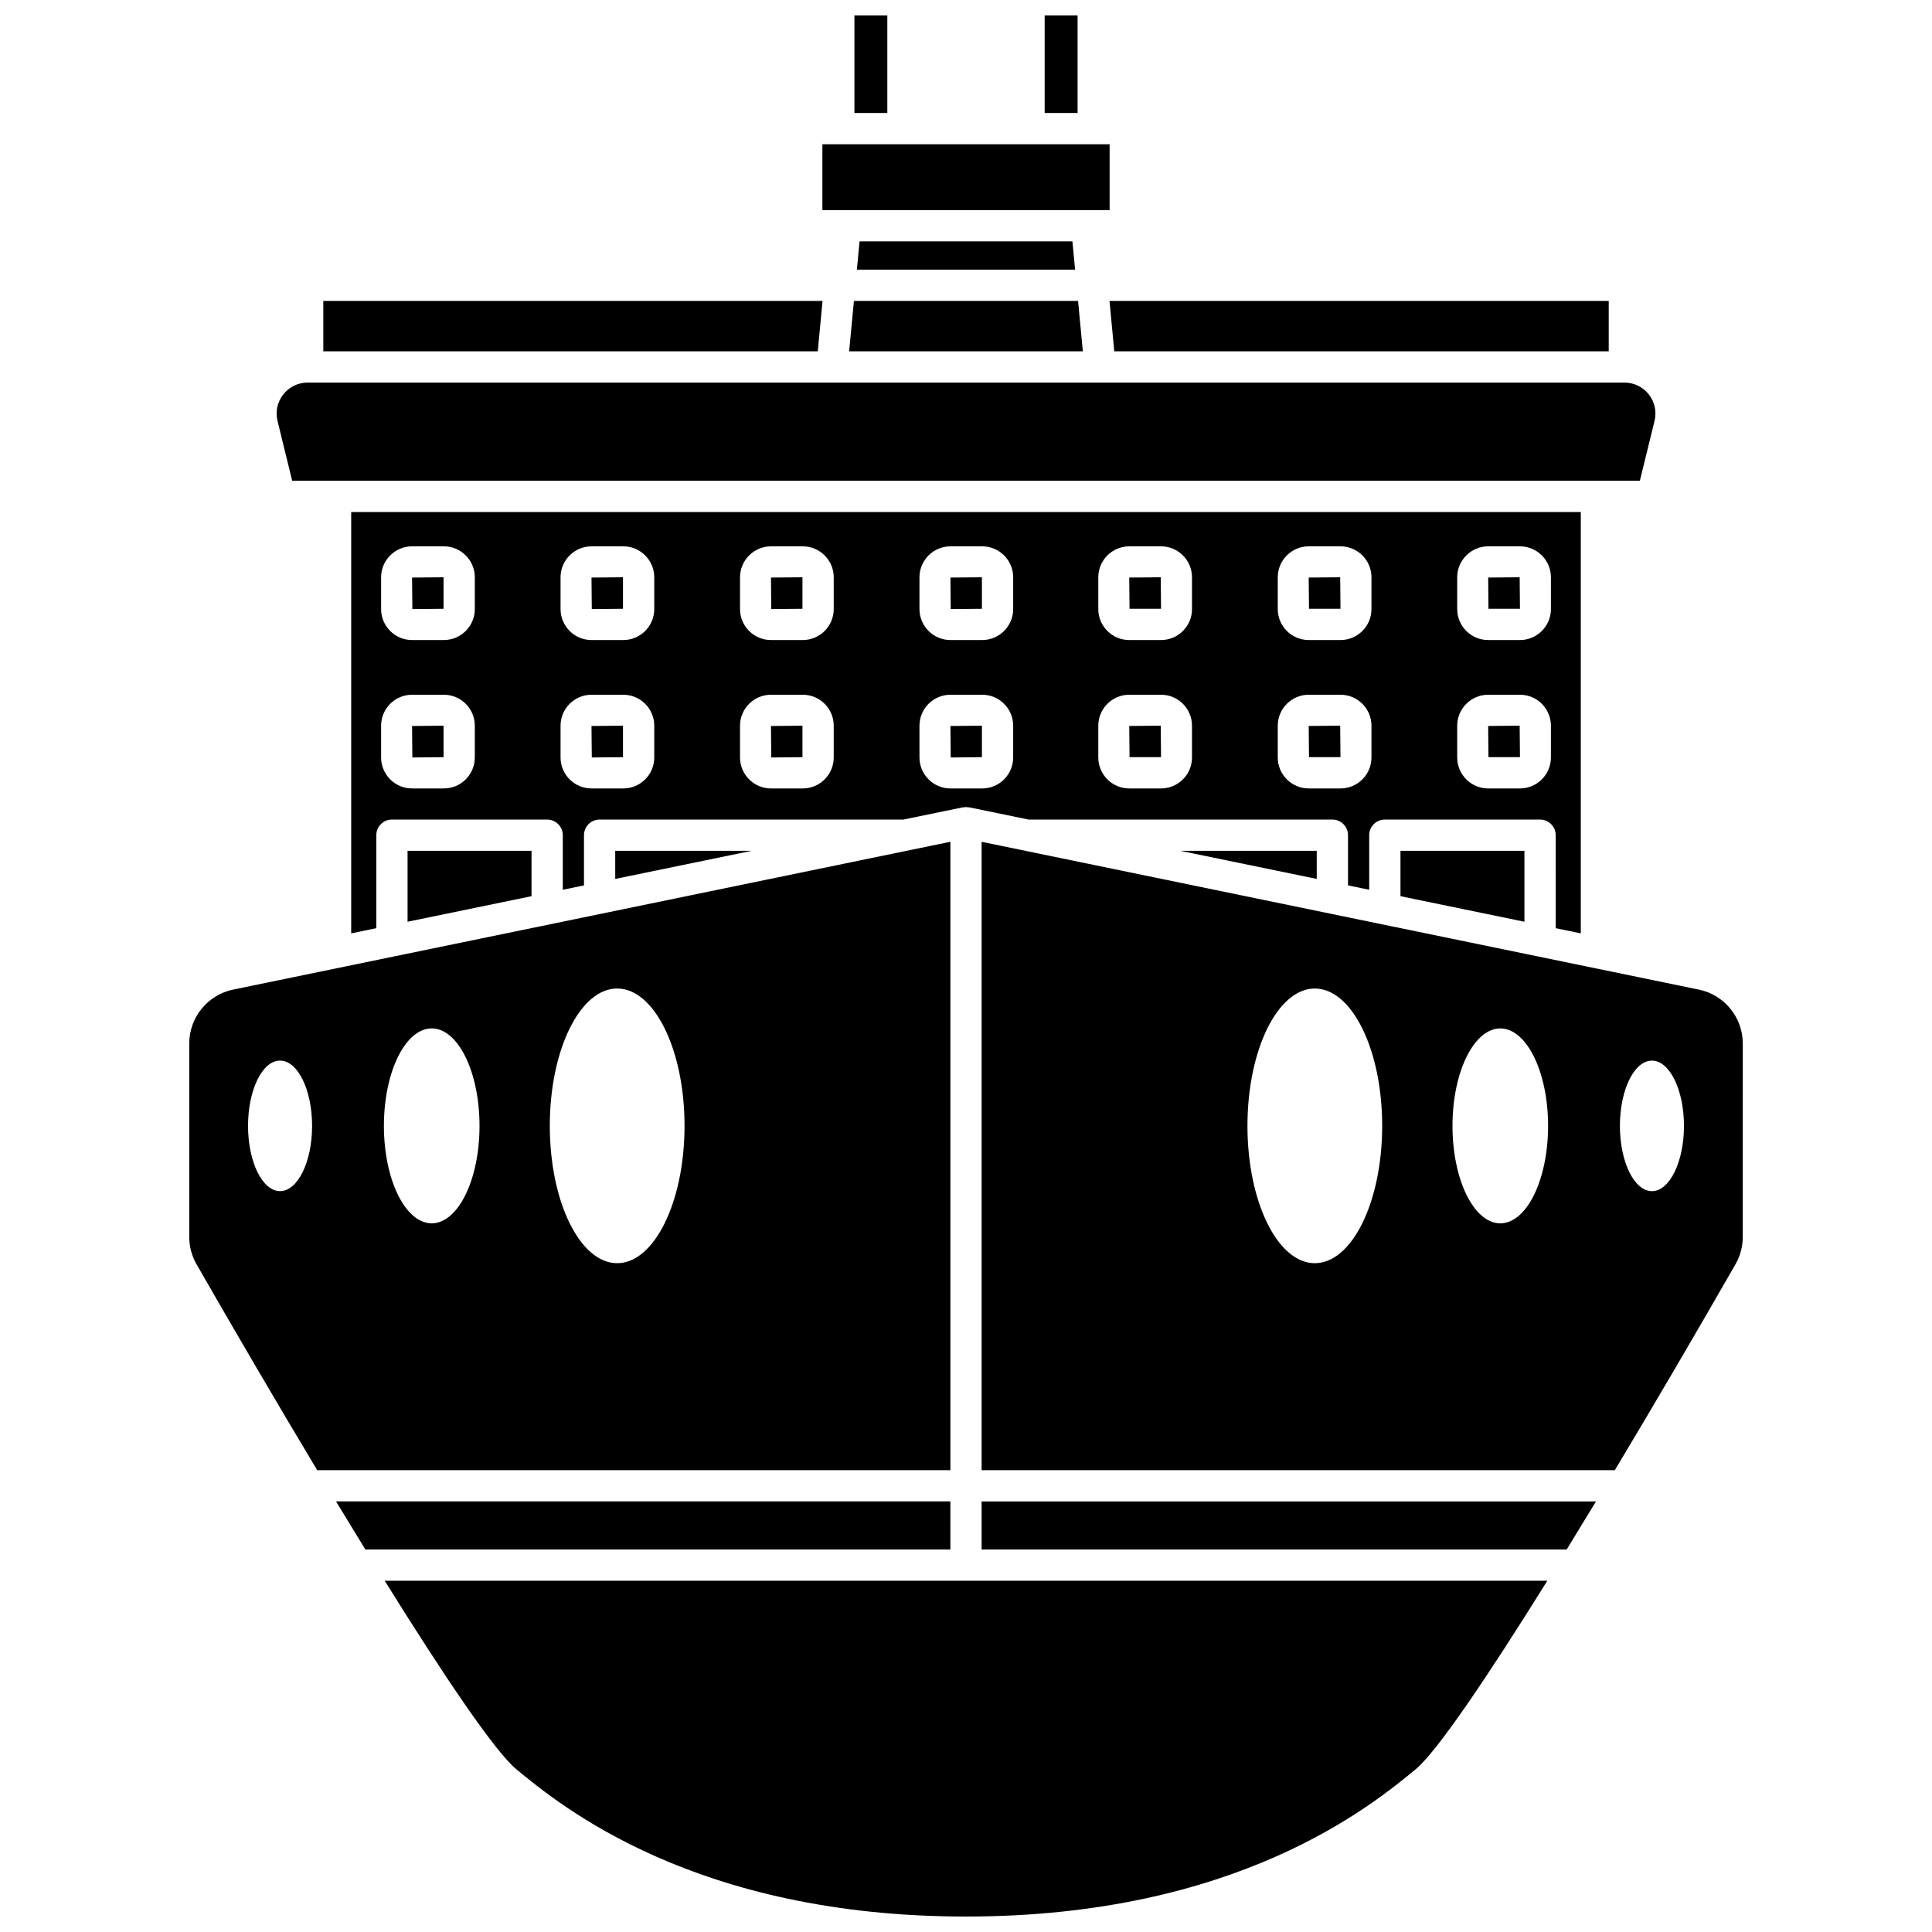 <?xml version="1.0" encoding="UTF-8"?>
<!-- Uploaded to: ICON Repo, www.iconrepo.com, Generator: ICON Repo Mixer Tools -->
<svg width="800px" height="800px" version="1.1" viewBox="144 144 512 512" xmlns="http://www.w3.org/2000/svg">
 <defs>
  <clipPath id="c">
   <path d="m370 148.09h10v25.906h-10z"/>
  </clipPath>
  <clipPath id="b">
   <path d="m420 148.09h10v25.906h-10z"/>
  </clipPath>
  <clipPath id="a">
   <path d="m245 562h310v89.902h-310z"/>
  </clipPath>
 </defs>
 <path d="m538.38 336.39 0.078 8.266h8.348l-0.078-8.344z"/>
 <path d="m443.26 297.06 0.078 8.27h8.348l-0.078-8.348z"/>
 <path d="m300.83 344.74 8.266-0.078v-8.344l-8.344 0.078z"/>
 <path d="m443.26 336.39 0.078 8.266h8.348l-0.078-8.344z"/>
 <path d="m490.82 297.06 0.078 8.27h8.344l-0.078-8.348z"/>
 <path d="m490.82 336.39 0.078 8.266h8.344l-0.078-8.344z"/>
 <path d="m438.06 182.23h-76.117v17.449h76.117z"/>
 <path d="m439.29 237.1h131.04v-13.355h-132.3z"/>
 <path d="m369.03 237.1h61.934l-1.266-13.355h-59.398z"/>
 <path d="m253.28 305.41 8.266-0.078v-8.348l-8.348 0.078z"/>
 <path d="m253.28 344.74 8.266-0.078v-8.344l-8.348 0.078z"/>
 <path d="m348.39 344.74 8.27-0.078v-8.344l-8.344 0.078z"/>
 <path d="m300.83 305.41 8.266-0.078v-8.348l-8.344 0.078z"/>
 <path d="m348.39 305.41 8.27-0.078v-8.348l-8.344 0.078z"/>
 <path d="m395.95 305.41 8.27-0.078v-8.348l-8.348 0.078z"/>
 <path d="m395.95 344.74 8.27-0.078v-8.344l-8.348 0.078z"/>
 <path d="m361.98 223.75h-132.3v13.355h131.04z"/>
 <path d="m221.43 271.41h357.15l3.887-15.844c0.605-2.473 0.055-5.035-1.516-7.035-1.57-2-3.93-3.148-6.473-3.148h-348.94c-2.543 0-4.902 1.148-6.473 3.148-1.57 2-2.125 4.57-1.516 7.035z"/>
 <path d="m371.79 207.96-0.707 7.496h57.828l-0.711-7.496z"/>
 <path d="m404.14 554.64h155.04c2.547-4.141 5.144-8.398 7.769-12.742h-162.81z"/>
 <g clip-path="url(#c)">
  <path d="m370.43 148.09h8.719v25.852h-8.719z"/>
 </g>
 <path d="m284.86 381.5v-12.027h-32.852v18.797z"/>
 <path d="m594.23 406.26-190.09-39.172v166.53h167.8c10.766-17.941 21.844-36.891 31.988-54.582 1.258-2.195 1.922-4.695 1.922-7.231l0.004-51.285c0.004-6.871-4.879-12.871-11.617-14.258zm-101.79 72.5c-9.863 0-17.852-16.293-17.852-36.395 0-20.102 7.992-36.395 17.852-36.395 9.863 0 17.852 16.293 17.852 36.395 0 20.102-7.988 36.395-17.852 36.395zm49.152-10.566c-6.996 0-12.668-11.562-12.668-25.824 0-14.262 5.676-25.824 12.668-25.824 6.996 0 12.668 11.562 12.668 25.824 0 14.262-5.672 25.824-12.668 25.824zm40.188-8.527c-4.684 0-8.488-7.746-8.488-17.297 0-9.551 3.797-17.297 8.488-17.297 4.684 0 8.488 7.746 8.488 17.297 0 9.551-3.805 17.297-8.488 17.297z"/>
 <path d="m395.86 367.08-190.09 39.176c-6.731 1.387-11.617 7.387-11.617 14.258v51.285c0 2.535 0.668 5.035 1.922 7.231 10.145 17.688 21.223 36.641 31.988 54.582h167.8v-166.53zm-177.64 92.582c-4.684 0-8.488-7.746-8.488-17.297 0-9.551 3.797-17.297 8.488-17.297 4.684 0 8.488 7.746 8.488 17.297 0 9.551-3.805 17.297-8.488 17.297zm40.188 8.527c-6.996 0-12.668-11.562-12.668-25.824 0-14.262 5.676-25.824 12.668-25.824 6.996 0 12.668 11.562 12.668 25.824 0.004 14.262-5.672 25.824-12.668 25.824zm49.148 10.566c-9.863 0-17.852-16.293-17.852-36.395 0-20.102 7.992-36.395 17.852-36.395 9.863 0 17.852 16.293 17.852 36.395 0 20.102-7.988 36.395-17.852 36.395z"/>
 <path d="m395.86 541.89h-162.81c2.625 4.34 5.223 8.598 7.769 12.742h155.04z"/>
 <g clip-path="url(#b)">
  <path d="m420.85 148.09h8.719v25.852h-8.719z"/>
 </g>
 <g clip-path="url(#a)">
  <path d="m280.84 612.88c11.703 9.652 47.328 39.023 119.16 39.023s107.45-29.375 119.16-39.023c5.641-4.652 18.961-24.379 34.895-49.965h-308.11c15.934 25.586 29.258 45.312 34.898 49.965z"/>
 </g>
 <path d="m538.38 297.06 0.078 8.27h8.348l-0.078-8.348z"/>
 <path d="m562.93 391.35v-111.65h-325.86v111.65l6.656-1.371v-24.648c0-2.285 1.855-4.141 4.141-4.141h41.137c2.285 0 4.141 1.855 4.141 4.141v14.465l5.617-1.156v-13.309c0-2.285 1.855-4.141 4.141-4.141h80.523l15.738-3.242c0.137-0.027 0.277 0.012 0.414 0 0.145-0.016 0.273-0.086 0.422-0.086 0.148 0 0.277 0.07 0.422 0.086 0.137 0.012 0.277-0.027 0.414 0l15.738 3.242h80.523c2.285 0 4.141 1.855 4.141 4.141v13.309l5.617 1.156v-14.465c0-2.285 1.855-4.141 4.141-4.141h41.137c2.285 0 4.141 1.855 4.141 4.141l0.004 24.648zm-293.1-46.609c0 4.523-3.684 8.203-8.203 8.203h-8.426c-4.527 0-8.203-3.684-8.203-8.203v-8.426c0-4.523 3.684-8.203 8.203-8.203h8.426c4.527 0 8.203 3.684 8.203 8.203zm0-39.328c0 4.523-3.684 8.203-8.203 8.203h-8.426c-4.527 0-8.203-3.684-8.203-8.203v-8.426c0-4.523 3.684-8.203 8.203-8.203h8.426c4.527 0 8.203 3.684 8.203 8.203zm47.555 39.328c0 4.523-3.684 8.203-8.203 8.203h-8.426c-4.523 0-8.203-3.684-8.203-8.203v-8.426c0-4.523 3.684-8.203 8.203-8.203h8.426c4.523 0 8.203 3.684 8.203 8.203zm0-39.328c0 4.523-3.684 8.203-8.203 8.203h-8.426c-4.523 0-8.203-3.684-8.203-8.203v-8.426c0-4.523 3.684-8.203 8.203-8.203h8.426c4.523 0 8.203 3.684 8.203 8.203zm47.562 39.328c0 4.523-3.684 8.203-8.203 8.203h-8.426c-4.527 0-8.203-3.684-8.203-8.203v-8.426c0-4.523 3.684-8.203 8.203-8.203h8.426c4.527 0 8.203 3.684 8.203 8.203zm0-39.328c0 4.523-3.684 8.203-8.203 8.203h-8.426c-4.527 0-8.203-3.684-8.203-8.203v-8.426c0-4.523 3.684-8.203 8.203-8.203h8.426c4.527 0 8.203 3.684 8.203 8.203zm47.555 39.328c0 4.523-3.684 8.203-8.203 8.203h-8.426c-4.523 0-8.203-3.684-8.203-8.203v-8.426c0-4.523 3.684-8.203 8.203-8.203h8.426c4.523 0 8.203 3.684 8.203 8.203zm0-39.328c0 4.523-3.684 8.203-8.203 8.203h-8.426c-4.523 0-8.203-3.684-8.203-8.203v-8.426c0-4.523 3.684-8.203 8.203-8.203h8.426c4.523 0 8.203 3.684 8.203 8.203zm47.391 39.328c0 4.523-3.684 8.203-8.203 8.203h-8.426c-4.527 0-8.203-3.684-8.203-8.203v-8.426c0-4.523 3.684-8.203 8.203-8.203h8.426c4.527 0 8.203 3.684 8.203 8.203zm0-39.328c0 4.523-3.684 8.203-8.203 8.203h-8.426c-4.527 0-8.203-3.684-8.203-8.203v-8.426c0-4.523 3.684-8.203 8.203-8.203h8.426c4.527 0 8.203 3.684 8.203 8.203zm47.559 39.328c0 4.523-3.684 8.203-8.203 8.203h-8.426c-4.523 0-8.203-3.684-8.203-8.203v-8.426c0-4.523 3.684-8.203 8.203-8.203h8.426c4.523 0 8.203 3.684 8.203 8.203zm0-39.328c0 4.523-3.684 8.203-8.203 8.203h-8.426c-4.523 0-8.203-3.684-8.203-8.203v-8.426c0-4.523 3.684-8.203 8.203-8.203h8.426c4.523 0 8.203 3.684 8.203 8.203zm47.555 39.328c0 4.523-3.684 8.203-8.203 8.203l-8.426 0.004c-4.527 0-8.203-3.684-8.203-8.203v-8.426c0-4.523 3.684-8.203 8.203-8.203h8.426c4.527 0 8.203 3.684 8.203 8.203zm0-39.328c0 4.523-3.684 8.203-8.203 8.203h-8.426c-4.527 0-8.203-3.684-8.203-8.203v-8.426c0-4.523 3.684-8.203 8.203-8.203h8.426c4.527 0 8.203 3.684 8.203 8.203z"/>
 <path d="m492.95 369.47h-36.184l36.184 7.453z"/>
 <path d="m547.99 388.27v-18.797h-32.852v12.027z"/>
 <path d="m343.23 369.47h-36.188v7.453z"/>
</svg>